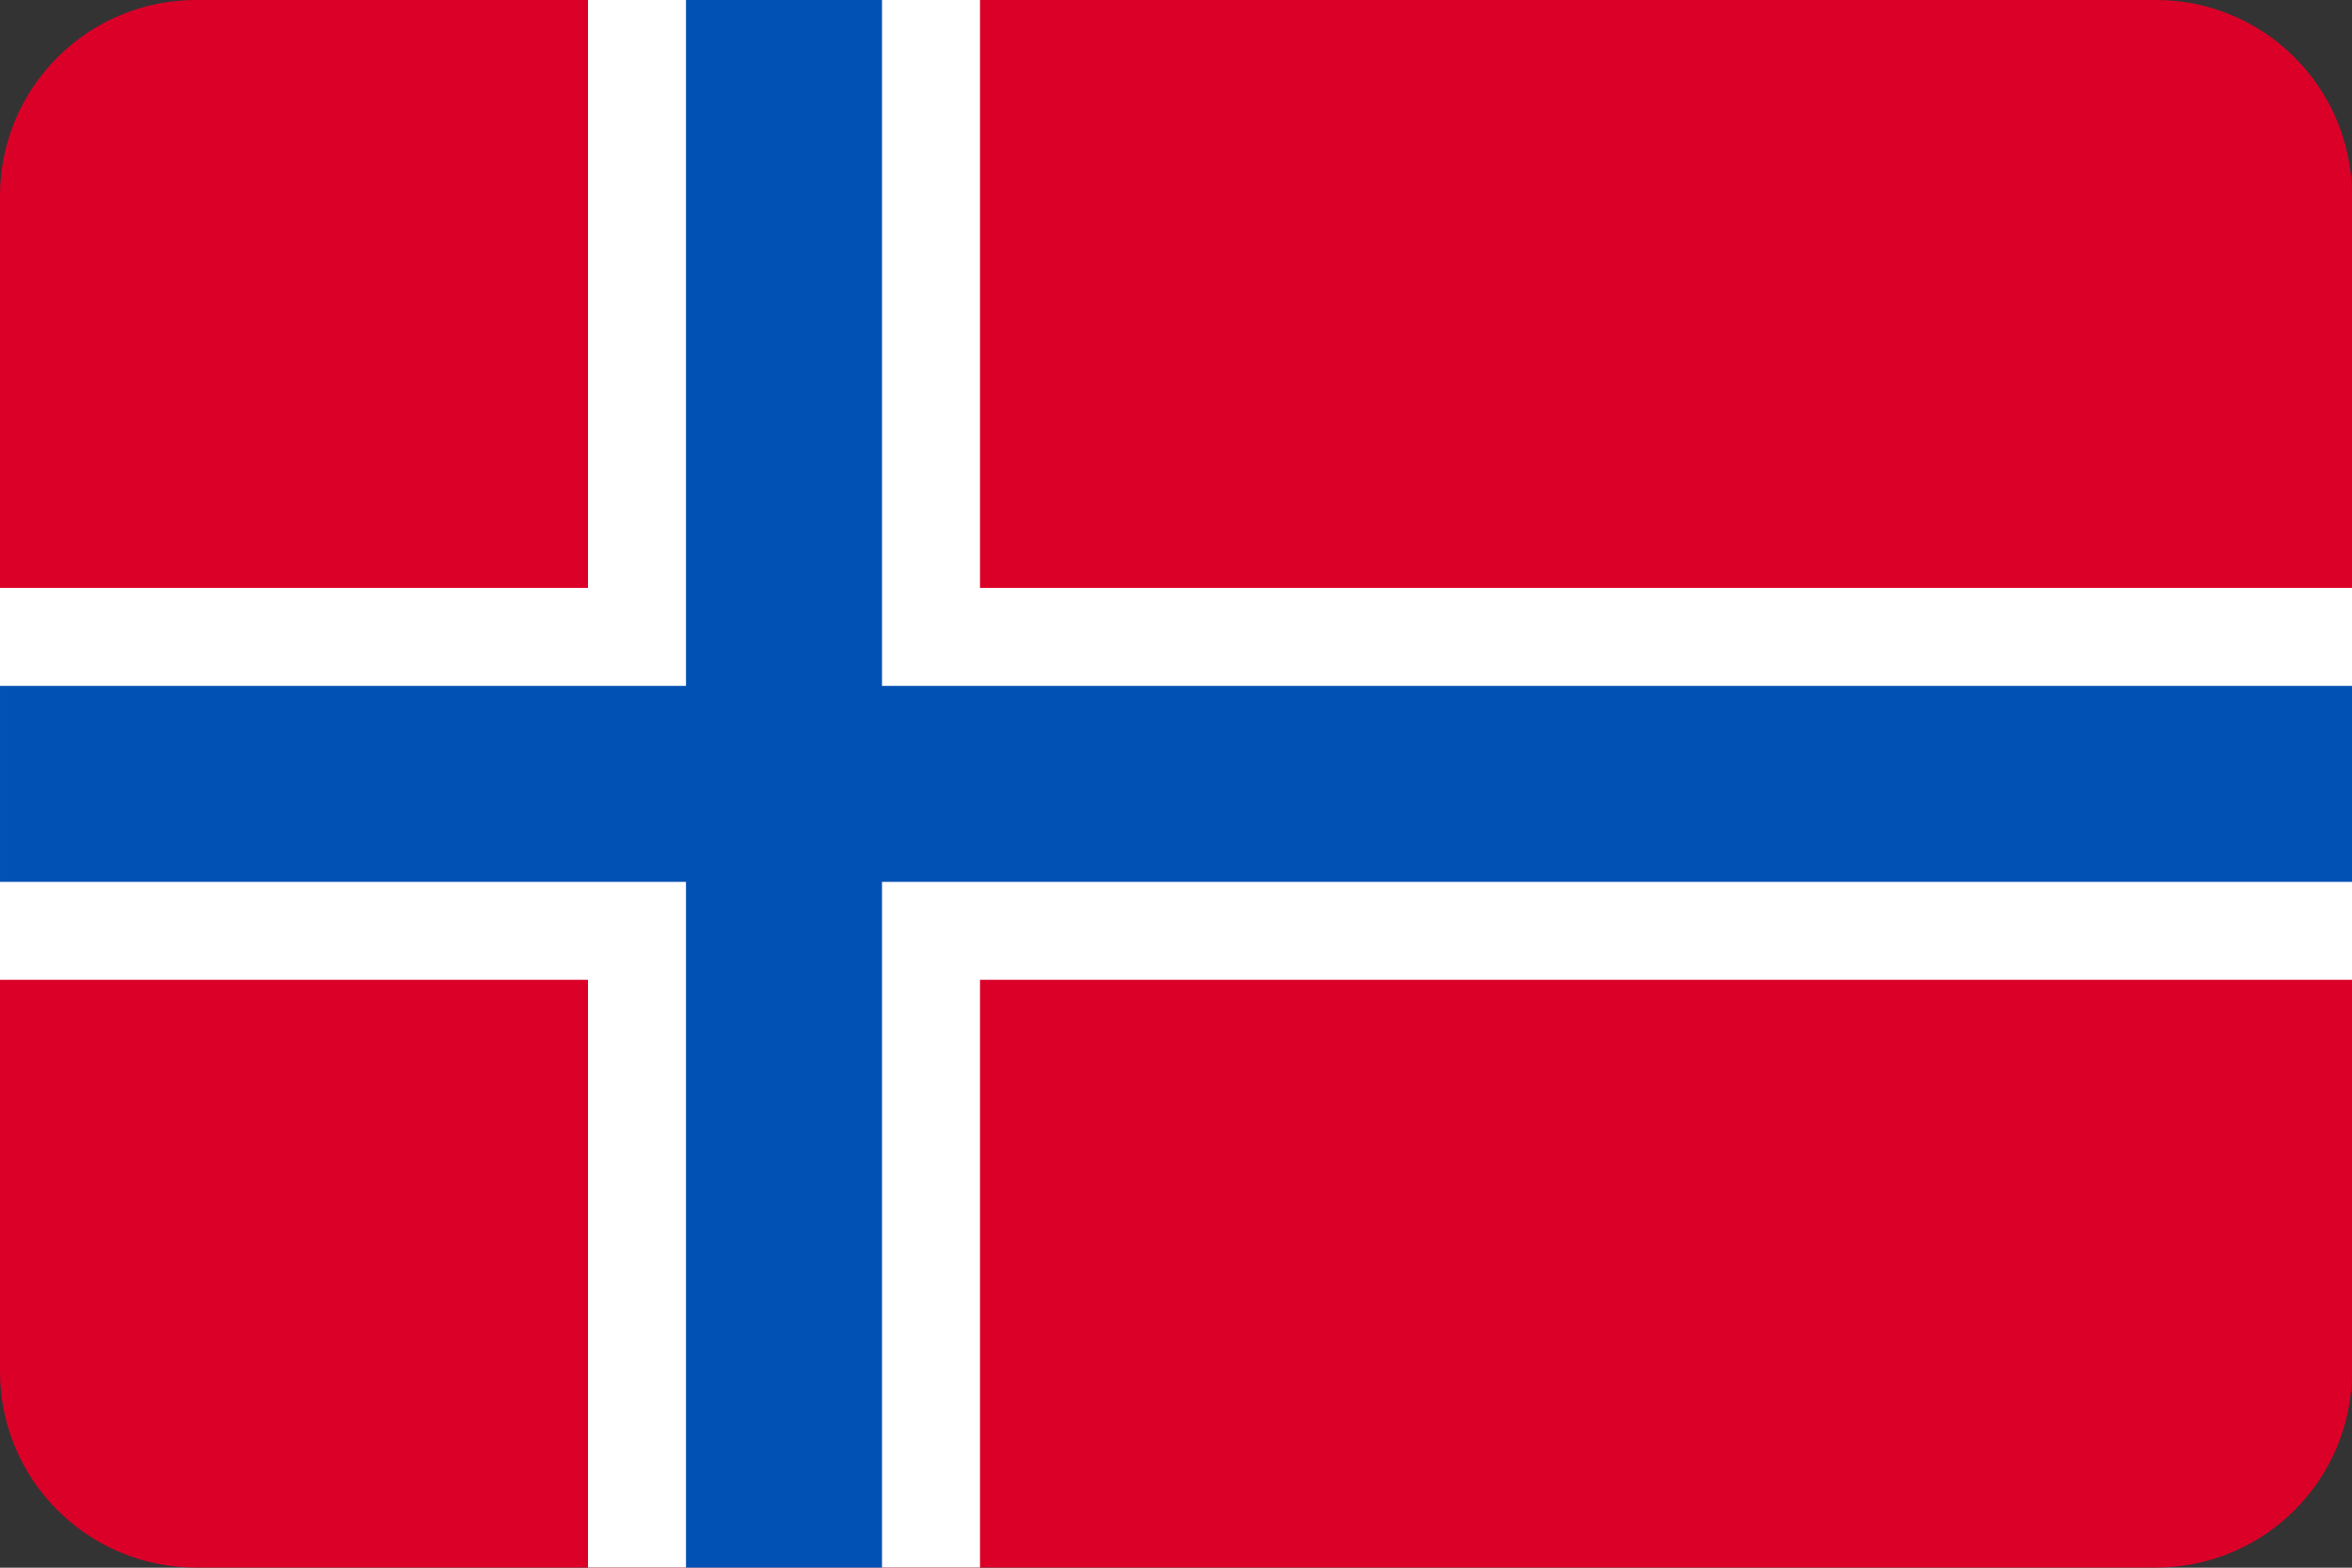 <svg width="48" height="32" viewBox="0 0 48 32" fill="none" xmlns="http://www.w3.org/2000/svg">
<rect x="0" y="0" width="48" height="32" fill="#333333" stroke="none"/>
<g clip-path="url(#clip0_23434_663)">
<path d="M6.10352e-05 0H48V31.997H6.10352e-05V0Z" fill="#DB0028"/>
<path d="M20 0H12V12H6.10352e-05V20H12V32H20V20H48V12H20V0Z" fill="white"/>
<path d="M18 0H14V14H6.10352e-05V18H14V32H18V18H48V14H18V0Z" fill="#0051B3"/>
</g>
<defs>
<clipPath id="clip0_23434_663">
<path d="M6.10352e-05 4C6.10352e-05 1.791 1.791 0 4 0H44C46.209 0 48 1.791 48 4V27.997C48 30.206 46.209 31.997 44 31.997H4C1.791 31.997 6.10352e-05 30.206 6.10352e-05 27.997V4Z" fill="white"/>
</clipPath>
</defs>
</svg>
